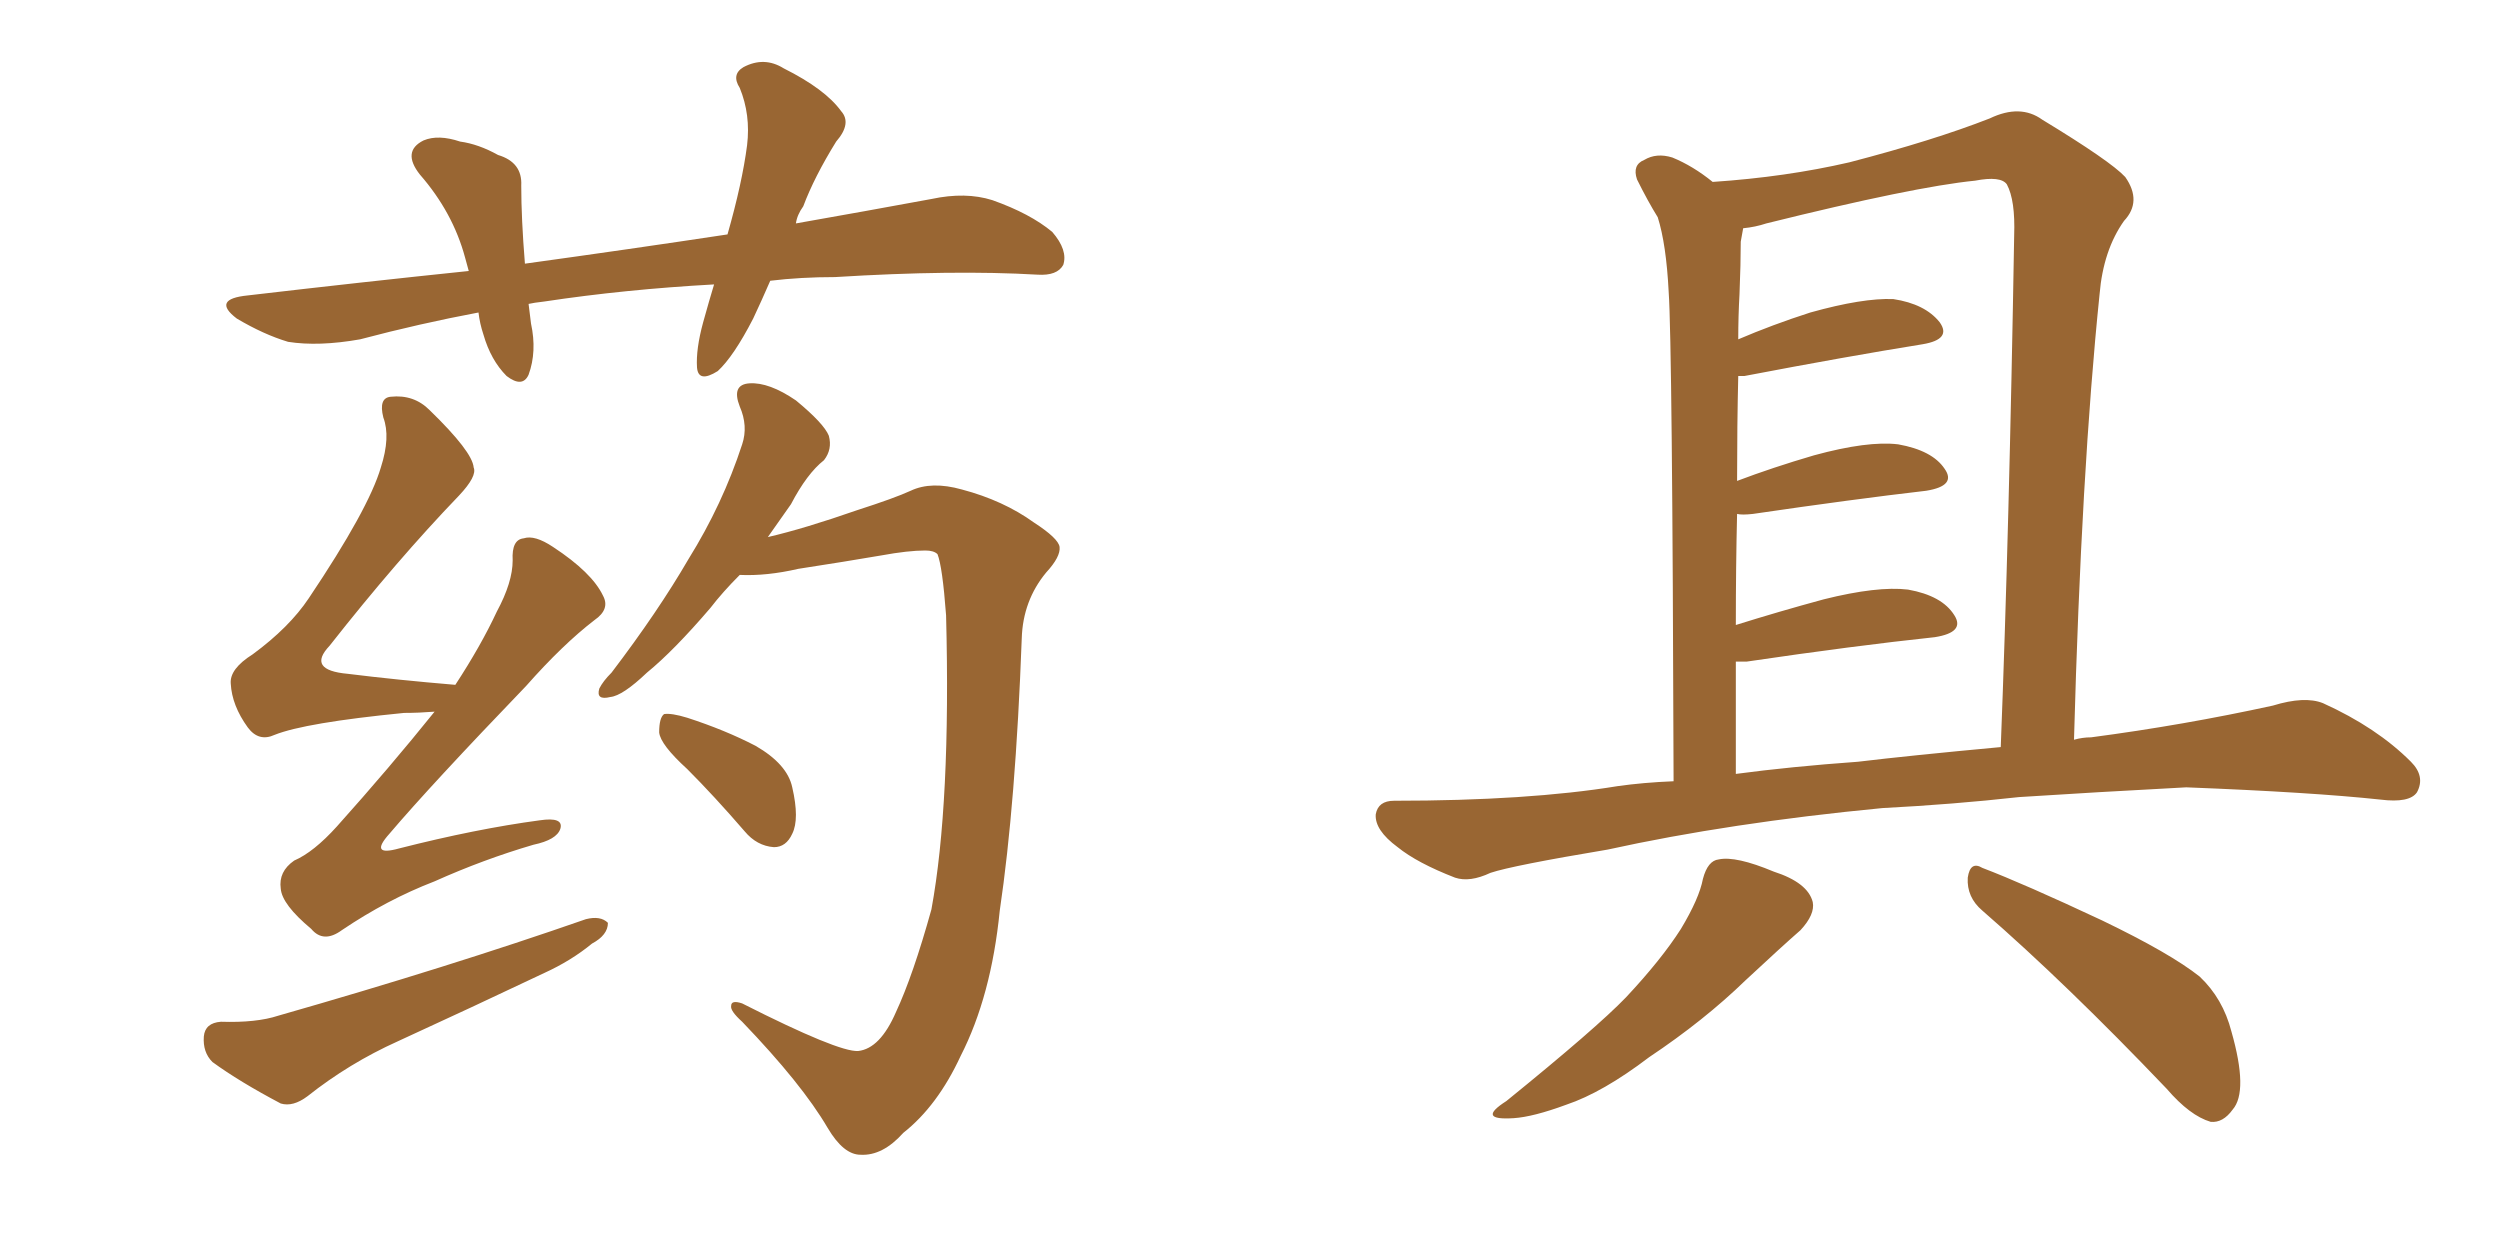 <svg xmlns="http://www.w3.org/2000/svg" xmlns:xlink="http://www.w3.org/1999/xlink" width="300" height="150"><path fill="#996633" padding="10" d="M92.43 33.69L92.43 33.69Q91.41 36.04 90.38 38.23L90.38 38.23Q88.04 42.77 86.13 44.53L86.13 44.53Q83.79 46.00 83.64 44.09L83.64 44.09Q83.50 41.89 84.38 38.67L84.38 38.67Q85.11 36.04 85.69 34.13L85.69 34.13Q75 34.72 65.33 36.18L65.33 36.18Q64.01 36.33 63.43 36.47L63.43 36.47Q63.57 37.50 63.72 38.82L63.72 38.82Q64.45 42.19 63.43 44.97L63.43 44.97Q62.70 46.58 60.79 45.12L60.79 45.12Q58.89 43.21 58.01 40.14L58.01 40.14Q57.57 38.82 57.42 37.50L57.42 37.50Q50.39 38.82 43.21 40.72L43.21 40.72Q38.23 41.60 34.57 41.02L34.57 41.02Q31.64 40.14 28.42 38.23L28.42 38.23Q25.34 35.89 29.74 35.45L29.74 35.45Q43.51 33.84 56.25 32.52L56.25 32.52Q55.96 31.49 55.81 30.91L55.81 30.91Q54.35 25.49 50.39 20.95L50.39 20.95Q48.19 18.16 50.83 16.85L50.83 16.85Q52.59 16.11 55.22 16.99L55.22 16.99Q57.42 17.29 59.77 18.60L59.77 18.60Q62.70 19.48 62.55 22.27L62.55 22.27Q62.55 26.22 62.99 31.64L62.99 31.64Q75.73 29.88 87.30 28.13L87.30 28.13Q89.06 21.97 89.65 17.43L89.65 17.43Q90.09 13.77 88.77 10.55L88.77 10.55Q87.74 8.94 89.21 8.06L89.21 8.06Q91.70 6.74 94.04 8.20L94.04 8.20Q99.02 10.69 100.93 13.33L100.93 13.33Q102.25 14.79 100.34 16.99L100.34 16.99Q97.71 21.24 96.39 24.76L96.39 24.76Q95.65 25.78 95.51 26.81L95.51 26.81Q103.86 25.34 111.77 23.88L111.77 23.88Q115.87 23.00 119.09 24.02L119.09 24.02Q123.63 25.63 126.27 27.83L126.27 27.83Q128.17 30.03 127.59 31.79L127.59 31.79Q126.86 33.11 124.51 32.96L124.51 32.96Q114.40 32.37 100.20 33.25L100.20 33.25Q96.09 33.25 92.43 33.69ZM52.15 85.40L52.15 85.40Q50.24 85.55 48.49 85.55L48.49 85.55Q36.62 86.72 32.96 88.18L32.96 88.18Q31.05 89.06 29.74 87.30L29.74 87.30Q27.83 84.67 27.69 82.03L27.69 82.03Q27.54 80.27 30.32 78.52L30.32 78.52Q34.72 75.29 37.06 71.78L37.06 71.78Q44.24 61.08 45.70 56.10L45.70 56.10Q46.88 52.44 46.00 50.10L46.00 50.10Q45.41 47.75 46.88 47.61L46.88 47.61Q49.66 47.31 51.56 49.22L51.56 49.22Q56.69 54.20 56.84 56.10L56.84 56.10Q57.28 57.13 55.08 59.47L55.08 59.47Q47.61 67.24 39.55 77.49L39.55 77.49Q36.77 80.42 41.75 80.86L41.75 80.86Q47.61 81.59 54.64 82.18L54.64 82.18Q57.71 77.49 59.62 73.39L59.62 73.39Q61.52 69.87 61.52 67.24L61.52 67.24Q61.38 64.75 62.84 64.60L62.84 64.60Q64.16 64.16 66.36 65.63L66.36 65.63Q71.04 68.70 72.36 71.48L72.36 71.48Q73.24 73.10 71.34 74.41L71.34 74.41Q67.53 77.34 63.13 82.32L63.13 82.32Q51.71 94.19 46.73 100.05L46.73 100.05Q44.24 102.83 47.90 101.81L47.90 101.81Q57.13 99.46 64.75 98.44L64.75 98.44Q67.68 98.00 67.24 99.46L67.24 99.46Q66.80 100.78 64.01 101.37L64.01 101.37Q58.01 103.13 52.15 105.76L52.15 105.76Q46.44 107.96 41.02 111.62L41.02 111.62Q38.82 113.23 37.35 111.47L37.35 111.47Q33.84 108.54 33.69 106.64L33.69 106.64Q33.40 104.59 35.30 103.27L35.30 103.27Q37.65 102.25 40.43 99.17L40.43 99.17Q46.73 92.14 52.15 85.40ZM26.51 122.61L26.51 122.61Q30.76 122.75 33.40 121.88L33.40 121.88Q53.91 116.02 70.31 110.30L70.31 110.30Q72.07 109.86 72.95 110.74L72.95 110.74Q72.95 112.21 71.04 113.23L71.04 113.23Q68.55 115.28 65.33 116.75L65.33 116.75Q56.69 120.85 47.75 124.95L47.75 124.95Q41.89 127.59 36.91 131.54L36.91 131.54Q35.16 132.86 33.69 132.42L33.69 132.42Q28.71 129.79 25.49 127.44L25.49 127.44Q24.32 126.27 24.46 124.37L24.46 124.37Q24.61 122.75 26.51 122.61ZM102.98 126.12L102.98 126.12Q105.62 125.83 107.52 121.44L107.52 121.44Q109.57 117.04 111.77 109.13L111.77 109.13Q114.11 96.39 113.53 73.83L113.53 73.83Q113.09 67.97 112.50 66.50L112.50 66.50Q112.06 66.06 111.04 66.06L111.04 66.06Q108.98 66.06 105.76 66.65L105.76 66.65Q101.51 67.38 95.80 68.26L95.80 68.26Q91.99 69.14 88.77 68.99L88.77 68.99Q86.72 71.04 85.25 72.95L85.25 72.95Q80.86 78.08 77.64 80.71L77.64 80.71Q74.71 83.50 73.24 83.64L73.24 83.64Q71.48 84.08 71.92 82.62L71.92 82.62Q72.36 81.74 73.39 80.71L73.39 80.71Q78.96 73.39 82.62 67.09L82.62 67.09Q86.72 60.50 89.06 53.32L89.06 53.32Q89.79 51.12 88.77 48.78L88.77 48.78Q87.74 46.14 89.94 46.00L89.94 46.00Q92.29 45.85 95.51 48.05L95.51 48.05Q98.88 50.83 99.46 52.29L99.46 52.29Q99.90 53.91 98.88 55.22L98.88 55.22Q96.83 56.84 94.92 60.50L94.92 60.50Q93.46 62.55 92.14 64.45L92.14 64.45Q96.53 63.43 102.83 61.23L102.83 61.23Q107.37 59.77 109.28 58.89L109.28 58.89Q111.77 57.71 115.43 58.74L115.43 58.74Q120.41 60.06 124.07 62.70L124.07 62.70Q127.00 64.60 127.15 65.63L127.15 65.63Q127.29 66.80 125.54 68.70L125.54 68.70Q122.75 72.07 122.61 76.61L122.61 76.61Q121.88 96.39 119.97 109.28L119.97 109.28Q118.95 119.53 115.28 126.71L115.28 126.71Q112.50 132.71 108.40 135.94L108.40 135.94Q105.91 138.72 103.27 138.57L103.27 138.57Q101.22 138.57 99.32 135.35L99.32 135.35Q96.24 130.08 89.06 122.61L89.06 122.61Q87.60 121.29 87.74 120.70L87.74 120.70Q87.74 119.97 89.06 120.41L89.06 120.41Q100.63 126.27 102.98 126.12ZM82.47 92.29L82.47 92.29L82.47 92.29Q79.25 89.36 79.10 87.89L79.10 87.89Q79.10 86.13 79.69 85.69L79.69 85.69Q80.57 85.55 82.47 86.13L82.47 86.13Q87.01 87.60 90.67 89.50L90.67 89.50Q94.48 91.70 95.07 94.48L95.07 94.48Q95.95 98.29 95.07 100.05L95.07 100.05Q94.34 101.66 92.87 101.66L92.87 101.66Q90.82 101.51 89.36 99.76L89.36 99.76Q85.69 95.51 82.47 92.29ZM225.88 96.97L225.88 96.97Q207.57 98.73 192.92 101.95L192.92 101.95Q181.49 103.86 178.86 104.74L178.86 104.74Q176.37 105.91 174.61 105.32L174.61 105.32Q170.07 103.56 167.72 101.66L167.72 101.66Q164.94 99.61 165.09 97.71L165.09 97.71Q165.38 96.09 167.29 96.09L167.29 96.09Q183.40 96.09 194.09 94.34L194.09 94.34Q197.17 93.90 200.83 93.75L200.83 93.75Q200.68 41.31 200.24 35.01L200.24 35.01Q199.95 29.30 198.93 26.07L198.93 26.07Q197.75 24.17 196.44 21.53L196.44 21.53Q195.85 19.78 197.31 19.19L197.31 19.19Q198.78 18.31 200.68 18.90L200.68 18.90Q203.17 19.92 205.52 21.83L205.52 21.83Q214.31 21.24 221.92 19.48L221.92 19.48Q232.03 16.85 238.77 14.21L238.77 14.21Q242.43 12.45 245.07 14.36L245.07 14.36Q253.27 19.34 255.03 21.24L255.03 21.24Q257.08 24.17 254.88 26.51L254.88 26.51Q252.39 30.03 251.95 35.30L251.95 35.30Q249.76 56.54 248.88 88.77L248.88 88.77Q249.90 88.48 250.93 88.48L250.93 88.48Q262.06 87.01 272.75 84.67L272.75 84.67Q276.56 83.50 278.76 84.38L278.76 84.38Q285.21 87.30 289.31 91.41L289.31 91.41Q291.06 93.16 290.04 95.07L290.04 95.07Q289.16 96.39 285.64 95.95L285.64 95.95Q277.44 95.07 262.35 94.48L262.35 94.48Q251.22 95.07 242.29 95.65L242.29 95.65Q234.38 96.53 225.88 96.97ZM222.95 91.41L222.95 91.41Q229.10 90.67 240.09 89.65L240.09 89.65Q241.11 63.43 241.70 28.27L241.70 28.27Q241.85 24.02 240.82 22.12L240.82 22.12Q240.09 21.09 237.01 21.68L237.01 21.68Q229.69 22.41 211.96 26.81L211.96 26.81Q210.64 27.25 209.18 27.39L209.18 27.39Q209.03 28.13 208.89 29.00L208.89 29.00Q208.89 31.64 208.74 35.30L208.74 35.30Q208.59 37.94 208.59 40.72L208.59 40.72Q212.70 38.96 217.24 37.50L217.24 37.50Q223.54 35.74 227.20 35.89L227.20 35.89Q231.01 36.47 232.76 38.67L232.76 38.67Q234.23 40.72 230.71 41.31L230.71 41.31Q221.63 42.77 209.33 45.12L209.33 45.12Q208.74 45.12 208.59 45.12L208.59 45.12Q208.45 50.98 208.45 57.71L208.45 57.71Q212.70 56.10 217.68 54.64L217.68 54.64Q224.12 52.88 227.78 53.32L227.78 53.32Q231.88 54.05 233.35 56.25L233.35 56.25Q234.81 58.30 231.15 58.89L231.15 58.89Q222.36 59.91 210.35 61.67L210.35 61.67Q209.03 61.82 208.45 61.67L208.45 61.67Q208.30 67.97 208.30 75L208.30 75Q213.43 73.39 218.85 71.92L218.85 71.92Q225.29 70.31 228.96 70.75L228.96 70.75Q233.06 71.48 234.52 73.83L234.52 73.83Q235.84 75.88 232.18 76.46L232.18 76.46Q222.51 77.49 209.62 79.39L209.62 79.39Q208.89 79.39 208.30 79.39L208.30 79.39Q208.30 85.84 208.30 92.87L208.30 92.87Q214.89 91.99 222.95 91.41ZM204.35 105.47L204.35 105.47Q204.93 103.27 206.25 103.13L206.25 103.13Q208.30 102.69 212.84 104.59L212.84 104.59Q216.94 105.91 217.53 108.25L217.53 108.25Q217.82 109.72 216.06 111.62L216.06 111.62Q213.87 113.53 209.47 117.63L209.47 117.63Q204.49 122.46 197.90 126.86L197.90 126.86Q192.33 131.10 187.94 132.57L187.94 132.57Q183.98 134.03 181.64 134.18L181.64 134.18Q177.10 134.47 180.76 132.13L180.76 132.13Q191.60 123.34 195.12 119.68L195.12 119.68Q199.37 115.14 201.71 111.47L201.71 111.47Q203.91 107.81 204.35 105.47ZM237.89 109.28L237.89 109.28L237.89 109.28Q235.99 107.67 236.13 105.32L236.13 105.32Q236.43 103.27 237.89 104.15L237.89 104.15Q242.87 106.05 252.25 110.45L252.25 110.45Q260.45 114.40 263.96 117.19L263.96 117.19Q266.75 119.82 267.77 123.78L267.77 123.78Q269.82 130.96 267.92 133.15L267.92 133.15Q266.75 134.77 265.28 134.62L265.28 134.62Q262.79 133.89 260.01 130.66L260.01 130.66Q248.00 118.07 237.89 109.28Z"/></svg>